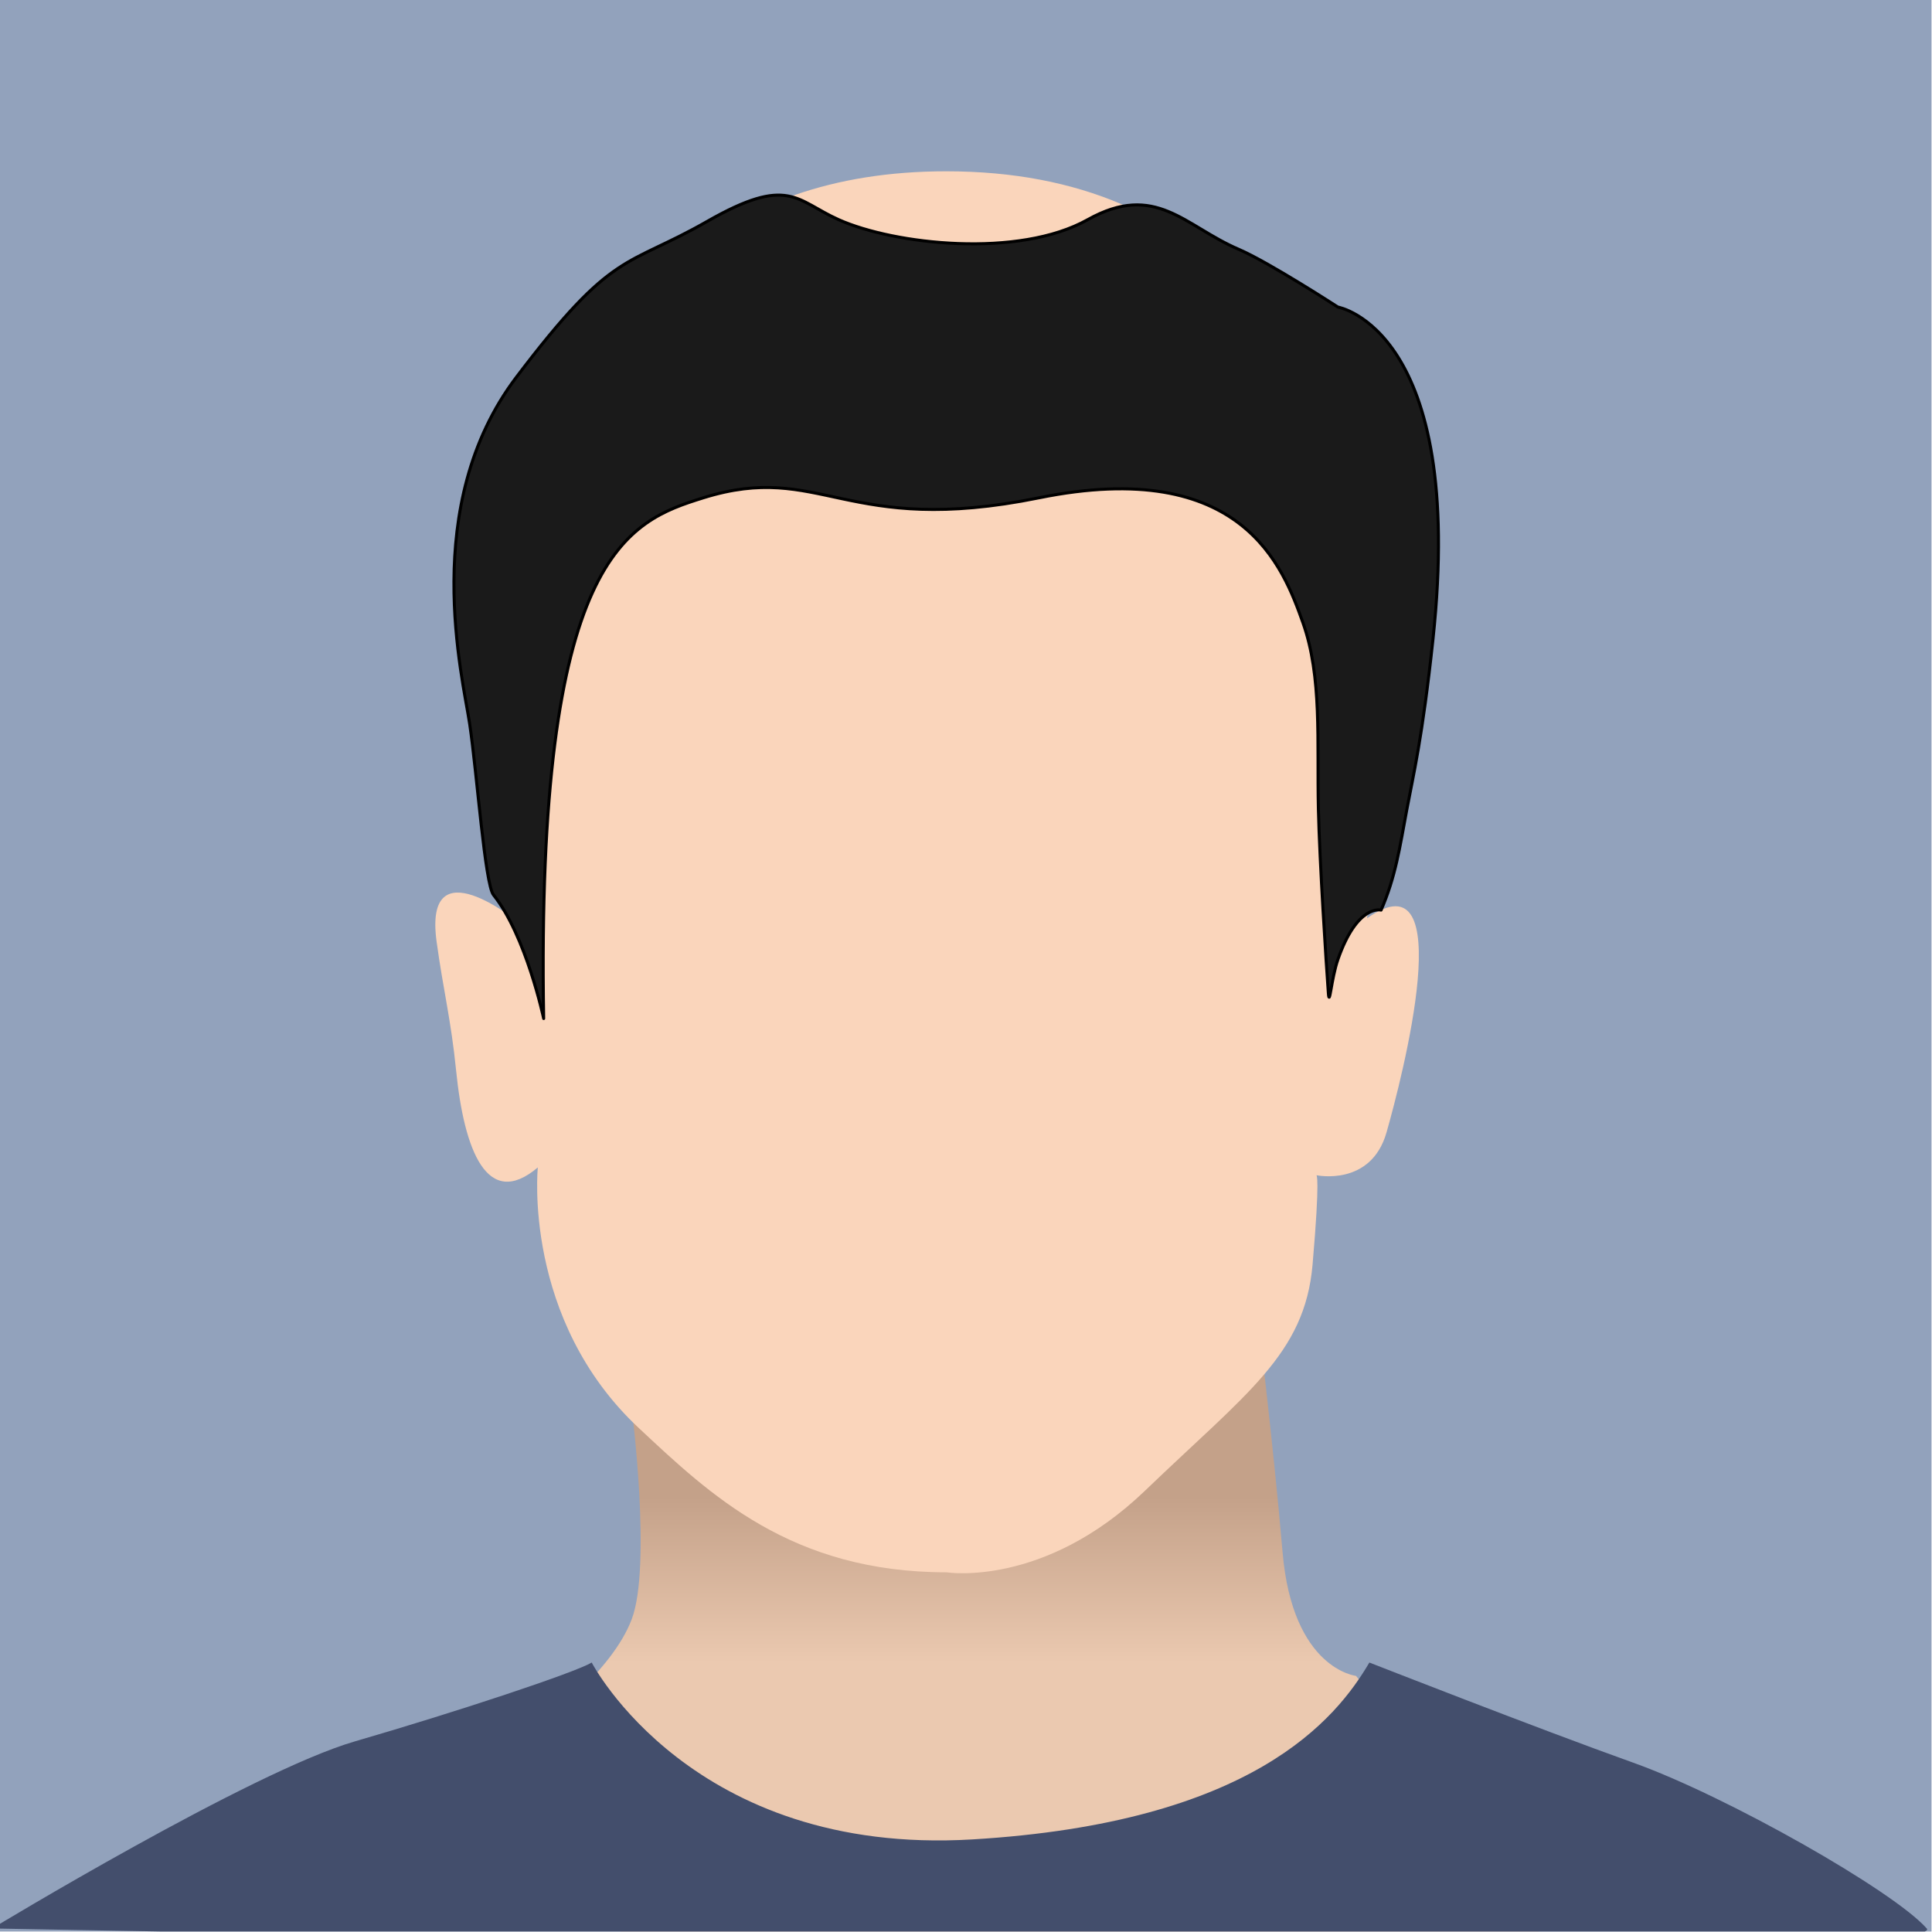 <?xml version="1.0" encoding="UTF-8" standalone="no"?><!DOCTYPE svg PUBLIC "-//W3C//DTD SVG 1.1//EN" "http://www.w3.org/Graphics/SVG/1.1/DTD/svg11.dtd"><svg width="100%" height="100%" viewBox="0 0 2654 2654" version="1.1" xmlns="http://www.w3.org/2000/svg" xmlns:xlink="http://www.w3.org/1999/xlink" xml:space="preserve" xmlns:serif="http://www.serif.com/" style="fill-rule:evenodd;clip-rule:evenodd;stroke-linecap:round;stroke-linejoin:round;stroke-miterlimit:1.5;"><g><rect x="-0" y="0" width="2653.32" height="2653.32" style="fill:#92a2bc;"/><clipPath id="_clip1"><rect x="-0" y="0" width="2653.32" height="2653.32"/></clipPath><g clip-path="url(#_clip1)"><path d="M867.857,1935.38c-0,-0 27.509,215.489 -0,288.847c-27.51,73.358 -123.792,142.131 -123.792,142.131l-32.094,178.81l155.886,119.206l797.767,50.434l476.826,-65.659l-279.677,-346.979c0,-0 -87.112,-9.17 -100.867,-169.641c-13.754,-160.47 -36.679,-343.865 -36.679,-343.865l-857.37,146.716" style="fill:url(#_Linear2);"/><path d="M812.838,2283.83c0,0 137.546,265.922 522.675,242.998c385.129,-22.924 499.751,-165.055 545.6,-242.998c-0,0 233.993,91.697 362.37,137.546c128.376,45.849 357.454,175.868 403.303,227.773c45.849,51.904 -2657.52,-0 -2657.52,-0c0,-0 355.916,-215.676 498.047,-256.94c142.131,-41.263 302.602,-94.624 325.526,-108.379Z" style="fill:#434e6c;"/><path d="M1300.35,2159.92c0,-0 133.701,21.392 272.749,-112.309c139.049,-133.7 219.269,-187.18 229.965,-310.185c10.696,-123.004 5.348,-123.004 5.348,-123.004c-0,-0 74.872,16.044 96.264,-58.828c21.392,-74.873 101.613,-385.058 -26.74,-294.141c0,-0 165.258,-1026.14 -578.116,-1026.14c-78.876,0 -147.631,11.613 -207.524,32.375c-9.865,3.419 -19.489,7.087 -28.879,10.991c-470.884,195.827 -351.349,988.123 -351.349,988.123c0,-0 -130.632,-107.309 -112.308,26.74c9.055,66.242 19.898,107.882 26.74,176.484c11.005,110.347 42.784,192.529 112.308,133.701c0,-0 -21.392,208.573 139.049,358.317c97.115,90.641 208.573,197.877 422.493,197.877Z" style="fill:#fad5bb;"/><path d="M746.831,1399.15c-0,-0 -24.014,-113.558 -68.902,-169.789c-11.814,-14.799 -22.574,-166.411 -32.711,-234.754c-9.546,-64.358 -69.524,-300.048 64.176,-476.533c133.701,-176.484 149.745,-149.744 262.053,-213.92c112.309,-64.176 121.916,-28.511 180.795,-2.299c76.947,34.255 246.967,53.016 341.779,-0c93.528,-52.298 133.065,8.719 207.462,40.573c41.388,17.72 136.343,79.382 136.343,79.382c-0,0 176.273,30.22 130.715,455.763c-14.781,138.069 -27.319,188.098 -35.899,234.131c-9.721,52.159 -15.543,93.037 -35.429,138.49c-0,0 -32.647,-8.88 -59.387,68.038c-9.035,25.987 -11.507,67.05 -13.059,45.833c-3.042,-41.581 -12.017,-179.662 -13.681,-252.361c-2.138,-93.374 5.348,-181.832 -21.392,-256.705c-26.74,-74.872 -82.281,-227.961 -362.483,-171.136c-266.779,54.103 -299.362,-50.495 -461.112,-0c-103.369,32.27 -229.965,77.525 -219.268,715.287Z" style="fill:#1a1a1a;stroke:#000;stroke-width:4.17px;"/></g></g><defs><linearGradient id="_Linear2" x1="0" y1="0" x2="1" y2="0" gradientUnits="userSpaceOnUse" gradientTransform="matrix(1.39081e-14,-227.137,227.137,1.39081e-14,1372.49,2283.83)"><stop offset="0" style="stop-color:#ebc9b0;stop-opacity:1"/><stop offset="1" style="stop-color:#c4a189;stop-opacity:1"/></linearGradient></defs></svg>